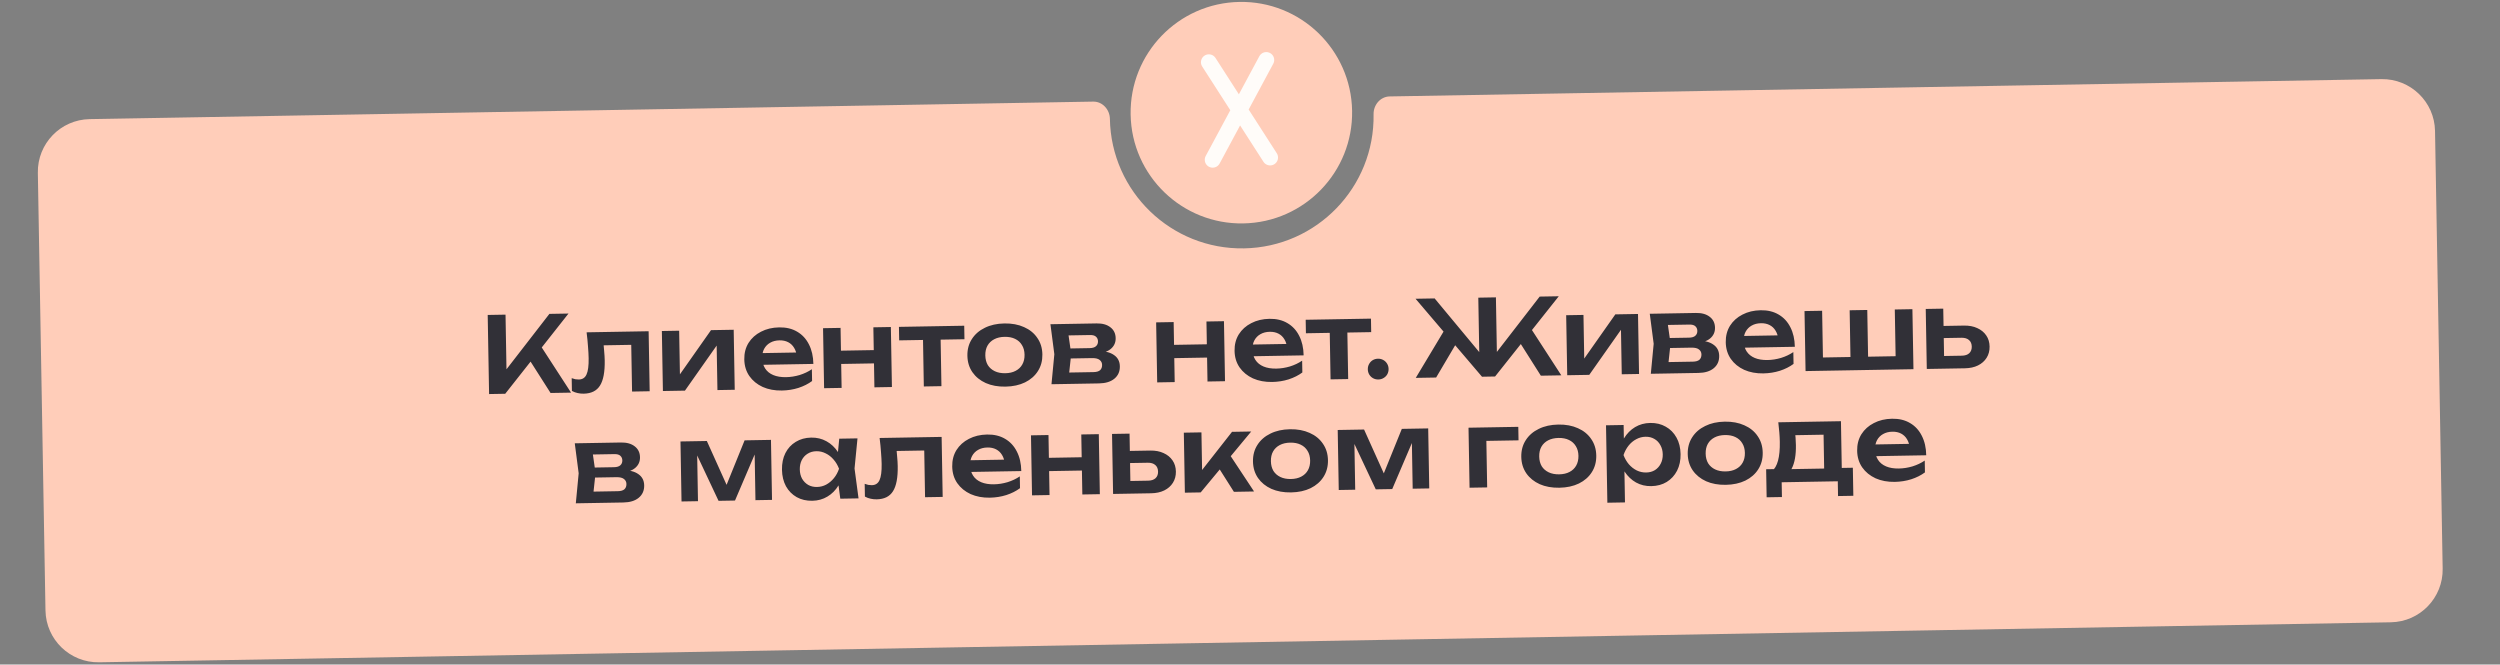 <?xml version="1.0" encoding="UTF-8"?> <svg xmlns="http://www.w3.org/2000/svg" width="474" height="126" viewBox="0 0 474 126" fill="none"><rect x="0" y="0" width="474" height="126" fill="#808080" stroke="none"/><path d="M451.508 15.002C457.03 14.906 461.585 19.304 461.681 24.826L463.13 107.813C463.226 113.335 458.828 117.89 453.306 117.986L18.796 125.571C13.274 125.667 8.72 121.268 8.623 115.747L7.175 32.759C7.078 27.237 11.476 22.683 16.998 22.586L207.268 19.265C209.032 19.234 210.405 20.768 210.436 22.532V22.532C210.677 36.337 222.064 47.333 235.869 47.092C249.674 46.85 260.669 35.464 260.429 21.659V21.659C260.398 19.895 261.717 18.315 263.48 18.284L451.508 15.002Z" fill="#FFCDB9"></path><circle cx="235.363" cy="21.363" r="21" transform="rotate(-1 235.363 21.363)" fill="#FFCDB9"></circle><path d="M229.921 30.291L240.09 11.374M229.199 11.8L240.814 29.865" stroke="#FFFCF9" stroke-width="3" stroke-linecap="round"></path><path d="M92.73 74.713L92.468 59.715L95.848 59.656L96.061 71.894L95.09 71.231L104.167 59.511L107.786 59.448L95.79 74.659L92.73 74.713ZM99.761 67.249L102.163 65.027L108.268 74.442L104.388 74.509L99.761 67.249ZM111.22 63.008L122.979 62.803L123.177 74.181L119.838 74.24L119.657 63.861L121.223 65.354L112.924 65.499L114.342 64.234C114.423 65.046 114.49 65.798 114.542 66.491C114.607 67.17 114.644 67.782 114.654 68.329C114.692 70.515 114.393 72.108 113.757 73.106C113.134 74.103 112.103 74.615 110.663 74.64C110.263 74.647 109.876 74.607 109.501 74.52C109.14 74.446 108.784 74.312 108.434 74.118L108.392 71.699C108.633 71.788 108.868 71.857 109.095 71.907C109.336 71.942 109.556 71.959 109.756 71.955C110.436 71.943 110.917 71.628 111.2 71.01C111.496 70.378 111.631 69.349 111.606 67.922C111.595 67.282 111.556 66.55 111.488 65.724C111.433 64.898 111.344 63.993 111.22 63.008ZM125.687 74.137L125.489 62.759L128.768 62.702L128.936 72.32L128.112 72.115L134.807 62.596L139.107 62.521L139.305 73.9L136.026 73.957L135.855 64.158L136.679 64.384L129.867 74.064L125.687 74.137ZM148.242 74.044C146.895 74.067 145.685 73.842 144.61 73.367C143.548 72.879 142.702 72.187 142.073 71.291C141.457 70.395 141.139 69.347 141.118 68.147C141.097 66.961 141.366 65.916 141.923 65.013C142.494 64.109 143.282 63.402 144.287 62.891C145.291 62.367 146.44 62.093 147.733 62.071C149.053 62.048 150.191 62.321 151.148 62.891C152.104 63.448 152.845 64.249 153.37 65.293C153.908 66.337 154.19 67.572 154.215 68.999L143.816 69.18L143.778 66.961L152.376 66.811L151.09 67.633C151.026 66.967 150.849 66.404 150.561 65.942C150.286 65.48 149.913 65.127 149.442 64.881C148.971 64.636 148.422 64.519 147.796 64.53C147.116 64.542 146.525 64.692 146.023 64.981C145.535 65.256 145.155 65.643 144.883 66.141C144.625 66.626 144.502 67.195 144.513 67.848C144.527 68.634 144.712 69.305 145.068 69.859C145.425 70.412 145.939 70.83 146.611 71.112C147.282 71.393 148.091 71.526 149.038 71.51C149.891 71.495 150.749 71.36 151.611 71.105C152.473 70.836 153.247 70.469 153.932 70.004L153.971 72.243C153.234 72.79 152.368 73.225 151.374 73.549C150.392 73.859 149.348 74.025 148.242 74.044ZM156.05 62.226L159.37 62.168L159.569 73.546L156.249 73.604L156.05 62.226ZM165.589 62.059L168.908 62.001L169.107 73.379L165.788 73.438L165.589 62.059ZM158.026 66.512L166.964 66.356L167.008 68.876L158.07 69.031L158.026 66.512ZM174.979 63.056L178.318 62.997L178.497 73.216L175.157 73.274L174.979 63.056ZM170.439 61.974L182.817 61.758L182.862 64.318L170.484 64.534L170.439 61.974ZM190.64 73.304C189.227 73.328 187.983 73.103 186.908 72.629C185.832 72.141 184.987 71.455 184.372 70.573C183.756 69.677 183.438 68.635 183.417 67.449C183.396 66.249 183.678 65.197 184.262 64.294C184.846 63.377 185.667 62.662 186.725 62.15C187.783 61.625 189.018 61.35 190.431 61.325C191.844 61.301 193.088 61.532 194.164 62.02C195.239 62.495 196.078 63.181 196.68 64.077C197.296 64.96 197.614 66.001 197.635 67.201C197.655 68.387 197.374 69.439 196.79 70.356C196.219 71.259 195.404 71.974 194.347 72.499C193.289 73.011 192.053 73.279 190.64 73.304ZM190.596 70.764C191.369 70.751 192.026 70.599 192.568 70.31C193.123 70.02 193.543 69.619 193.827 69.107C194.125 68.582 194.268 67.966 194.255 67.26C194.243 66.54 194.079 65.929 193.763 65.428C193.461 64.913 193.027 64.521 192.462 64.251C191.911 63.98 191.249 63.852 190.475 63.865C189.716 63.878 189.058 64.03 188.503 64.32C187.948 64.609 187.522 65.017 187.224 65.542C186.94 66.054 186.804 66.67 186.816 67.389C186.829 68.096 186.986 68.707 187.288 69.222C187.604 69.723 188.044 70.109 188.609 70.379C189.174 70.649 189.836 70.777 190.596 70.764ZM199.361 72.851L199.902 67.161L199.162 61.473L207.921 61.32C209.014 61.301 209.885 61.546 210.534 62.055C211.183 62.55 211.515 63.238 211.53 64.118C211.545 64.944 211.237 65.623 210.606 66.154C209.975 66.672 209.087 66.987 207.942 67.101L208.172 66.537C209.506 66.553 210.524 66.816 211.226 67.323C211.942 67.818 212.307 68.525 212.323 69.445C212.341 70.431 211.994 71.217 211.284 71.803C210.588 72.375 209.619 72.672 208.38 72.694L199.361 72.851ZM202.568 72.055L201.263 70.658L207.322 70.552C207.895 70.542 208.313 70.421 208.576 70.19C208.838 69.946 208.966 69.61 208.958 69.183C208.952 68.797 208.8 68.486 208.502 68.251C208.204 68.003 207.722 67.885 207.056 67.896L201.896 67.986L201.863 66.087L206.583 66.004C207.142 65.995 207.547 65.874 207.796 65.643C208.059 65.412 208.187 65.103 208.18 64.716C208.174 64.356 208.049 64.065 207.805 63.843C207.574 63.62 207.199 63.513 206.679 63.522L201.16 63.619L202.395 62.177L203.101 67.105L202.568 72.055ZM219.205 61.123L222.524 61.065L222.723 72.444L219.404 72.502L219.205 61.123ZM228.743 60.957L232.063 60.899L232.262 72.277L228.942 72.335L228.743 60.957ZM221.18 65.409L230.119 65.254L230.163 67.773L221.224 67.929L221.18 65.409ZM241.197 72.421C239.85 72.445 238.639 72.219 237.564 71.745C236.502 71.256 235.657 70.564 235.028 69.668C234.412 68.772 234.093 67.725 234.073 66.525C234.052 65.338 234.32 64.293 234.878 63.39C235.449 62.487 236.237 61.779 237.241 61.269C238.246 60.744 239.394 60.471 240.687 60.448C242.007 60.425 243.146 60.699 244.102 61.269C245.059 61.826 245.8 62.626 246.325 63.67C246.863 64.715 247.144 65.95 247.169 67.376L236.771 67.558L236.732 65.338L245.331 65.188L244.045 66.01C243.98 65.345 243.804 64.781 243.515 64.32C243.241 63.858 242.868 63.504 242.397 63.259C241.926 63.014 241.377 62.897 240.75 62.908C240.071 62.919 239.48 63.07 238.978 63.359C238.489 63.634 238.109 64.02 237.838 64.519C237.58 65.003 237.456 65.572 237.468 66.225C237.482 67.012 237.667 67.682 238.023 68.236C238.379 68.79 238.893 69.208 239.565 69.489C240.237 69.771 241.046 69.903 241.992 69.887C242.846 69.872 243.703 69.737 244.566 69.482C245.428 69.214 246.202 68.847 246.887 68.381L246.926 70.621C246.189 71.167 245.323 71.602 244.328 71.927C243.347 72.237 242.303 72.402 241.197 72.421ZM252.096 61.709L255.436 61.651L255.614 71.87L252.274 71.928L252.096 61.709ZM247.557 60.628L259.935 60.412L259.979 62.972L247.601 63.188L247.557 60.628ZM261.33 71.95C260.97 71.956 260.636 71.875 260.326 71.707C260.03 71.539 259.792 71.31 259.614 71.02C259.435 70.716 259.343 70.384 259.337 70.024C259.33 69.651 259.411 69.316 259.579 69.02C259.747 68.71 259.976 68.466 260.266 68.288C260.57 68.109 260.902 68.017 261.262 68.01C261.635 68.004 261.97 68.085 262.266 68.253C262.576 68.421 262.82 68.657 262.998 68.96C263.177 69.251 263.269 69.582 263.276 69.956C263.282 70.316 263.201 70.65 263.033 70.96C262.865 71.256 262.629 71.494 262.326 71.672C262.035 71.851 261.704 71.943 261.33 71.95ZM268.429 71.646L274.202 62.024L276.68 64.141L272.289 71.579L268.429 71.646ZM292.146 71.232L287.538 63.951L289.92 61.749L296.025 71.164L292.146 71.232ZM283.832 68.237L282.887 67.913L291.924 56.233L295.544 56.17L283.467 71.383L280.988 71.427L268.388 56.644L272.007 56.581L281.447 67.938L280.493 68.295L280.286 56.437L283.625 56.378L283.832 68.237ZM297.146 71.145L296.947 59.766L300.226 59.709L300.394 69.328L299.571 69.122L306.266 59.604L310.565 59.529L310.763 70.907L307.484 70.964L307.313 61.166L308.137 61.391L301.325 71.072L297.146 71.145ZM312.996 70.868L313.537 65.178L312.797 59.49L321.556 59.337C322.649 59.318 323.52 59.562 324.169 60.071C324.818 60.567 325.15 61.254 325.165 62.134C325.18 62.961 324.872 63.64 324.241 64.171C323.61 64.688 322.722 65.004 321.577 65.117L321.807 64.553C323.141 64.57 324.159 64.832 324.861 65.34C325.577 65.834 325.942 66.541 325.958 67.461C325.976 68.448 325.629 69.234 324.919 69.82C324.223 70.392 323.254 70.689 322.015 70.71L312.996 70.868ZM316.203 70.072L314.898 68.674L320.957 68.569C321.53 68.559 321.948 68.438 322.211 68.207C322.473 67.962 322.601 67.626 322.593 67.2C322.587 66.813 322.435 66.502 322.137 66.268C321.839 66.019 321.357 65.901 320.691 65.913L315.531 66.003L315.498 64.103L320.218 64.021C320.777 64.011 321.182 63.891 321.431 63.66C321.694 63.428 321.822 63.119 321.815 62.733C321.809 62.373 321.684 62.082 321.44 61.859C321.209 61.636 320.834 61.53 320.314 61.539L314.795 61.635L316.03 60.193L316.736 65.122L316.203 70.072ZM334.327 70.796C332.98 70.819 331.77 70.594 330.694 70.119C329.632 69.631 328.787 68.939 328.158 68.043C327.542 67.147 327.224 66.099 327.203 64.899C327.182 63.713 327.451 62.668 328.008 61.764C328.579 60.861 329.367 60.154 330.372 59.643C331.376 59.119 332.525 58.845 333.818 58.823C335.138 58.8 336.276 59.073 337.233 59.643C338.189 60.2 338.93 61.001 339.455 62.045C339.993 63.089 340.275 64.324 340.3 65.751L329.901 65.932L329.863 63.712L338.461 63.562L337.175 64.385C337.11 63.719 336.934 63.156 336.646 62.694C336.371 62.232 335.998 61.878 335.527 61.633C335.056 61.388 334.507 61.271 333.881 61.282C333.201 61.294 332.61 61.444 332.108 61.733C331.62 62.008 331.24 62.395 330.968 62.893C330.71 63.378 330.587 63.947 330.598 64.6C330.612 65.386 330.797 66.056 331.153 66.61C331.51 67.164 332.024 67.582 332.695 67.864C333.367 68.145 334.176 68.278 335.123 68.261C335.976 68.246 336.834 68.112 337.696 67.856C338.558 67.588 339.332 67.221 340.017 66.756L340.056 68.995C339.319 69.542 338.453 69.977 337.459 70.301C336.477 70.611 335.433 70.776 334.327 70.796ZM342.334 70.356L342.135 58.978L345.475 58.919L345.647 68.778L344.61 67.796L351.609 67.674L350.866 68.687L350.694 58.828L354.034 58.77L354.206 68.628L353.288 67.644L360.407 67.52L359.425 68.537L359.253 58.679L362.592 58.62L362.791 69.999L342.334 70.356ZM365.319 69.955L365.12 58.576L368.44 58.518L368.623 69.037L367.517 67.516L371.956 67.438C372.569 67.428 373.04 67.273 373.368 66.974C373.696 66.661 373.855 66.245 373.846 65.725C373.837 65.179 373.663 64.762 373.324 64.474C372.986 64.173 372.51 64.028 371.897 64.039L367.477 64.116L367.437 61.816L372.356 61.731C373.33 61.714 374.172 61.872 374.885 62.206C375.611 62.527 376.179 62.991 376.59 63.597C377 64.19 377.212 64.893 377.226 65.706C377.24 66.506 377.053 67.216 376.664 67.836C376.274 68.457 375.729 68.939 375.029 69.285C374.328 69.631 373.498 69.812 372.538 69.829L365.319 69.955ZM109.175 95.429L109.716 89.739L108.976 84.051L117.735 83.898C118.828 83.879 119.699 84.123 120.348 84.632C120.997 85.128 121.329 85.815 121.344 86.695C121.359 87.522 121.05 88.201 120.42 88.732C119.789 89.249 118.901 89.565 117.756 89.678L117.986 89.114C119.32 89.131 120.338 89.393 121.04 89.901C121.756 90.395 122.121 91.102 122.137 92.022C122.155 93.009 121.808 93.795 121.098 94.381C120.402 94.953 119.433 95.25 118.193 95.271L109.175 95.429ZM112.381 94.633L111.077 93.235L117.136 93.129C117.709 93.12 118.127 92.999 118.39 92.768C118.652 92.523 118.78 92.187 118.772 91.761C118.766 91.374 118.613 91.063 118.316 90.829C118.018 90.58 117.536 90.462 116.87 90.474L111.71 90.564L111.677 88.664L116.396 88.582C116.956 88.572 117.361 88.452 117.61 88.221C117.873 87.989 118.001 87.68 117.994 87.294C117.988 86.934 117.863 86.642 117.619 86.42C117.388 86.197 117.013 86.091 116.493 86.1L110.974 86.196L112.209 84.754L112.915 89.683L112.381 94.633ZM129.217 95.079L129.019 83.701L134.018 83.614L138.326 93.18L137.246 93.199L141.177 83.489L146.176 83.401L146.375 94.779L143.235 94.834L143.058 84.656L143.737 84.644L139.356 94.902L136.236 94.957L131.5 84.898L132.16 84.866L132.337 95.025L129.217 95.079ZM159.32 94.553L158.768 90.403L159.281 88.873L158.715 87.383L159.122 83.175L162.581 83.115L162.021 88.826L162.78 94.493L159.32 94.553ZM160.101 88.859C159.909 90.063 159.534 91.123 158.976 92.039C158.432 92.942 157.731 93.648 156.873 94.156C156.028 94.664 155.073 94.928 154.006 94.946C152.9 94.966 151.916 94.736 151.054 94.258C150.192 93.766 149.513 93.078 149.018 92.193C148.535 91.295 148.284 90.252 148.263 89.066C148.242 87.866 148.457 86.815 148.908 85.914C149.372 84.999 150.026 84.287 150.871 83.779C151.715 83.258 152.691 82.987 153.797 82.968C154.864 82.95 155.828 83.179 156.69 83.658C157.565 84.136 158.297 84.823 158.886 85.72C159.475 86.603 159.88 87.649 160.101 88.859ZM151.642 89.007C151.654 89.673 151.798 90.257 152.073 90.76C152.362 91.261 152.749 91.654 153.234 91.939C153.719 92.211 154.274 92.341 154.901 92.33C155.527 92.319 156.112 92.169 156.653 91.88C157.208 91.577 157.694 91.168 158.112 90.654C158.53 90.14 158.853 89.548 159.081 88.877C158.83 88.215 158.486 87.634 158.051 87.135C157.615 86.622 157.115 86.231 156.55 85.961C155.998 85.677 155.409 85.54 154.783 85.551C154.156 85.562 153.605 85.719 153.13 86.02C152.655 86.309 152.282 86.715 152.012 87.24C151.754 87.751 151.631 88.34 151.642 89.007ZM166.774 83.042L178.532 82.837L178.731 94.215L175.391 94.273L175.21 83.895L176.776 85.388L168.478 85.532L169.896 84.267C169.977 85.079 170.043 85.832 170.095 86.524C170.16 87.203 170.198 87.816 170.207 88.363C170.245 90.549 169.946 92.141 169.31 93.139C168.688 94.137 167.657 94.648 166.217 94.673C165.817 94.68 165.429 94.64 165.054 94.553C164.693 94.48 164.337 94.346 163.987 94.152L163.945 91.732C164.187 91.822 164.421 91.891 164.649 91.94C164.889 91.976 165.11 91.992 165.31 91.989C165.99 91.977 166.471 91.662 166.753 91.043C167.049 90.411 167.185 89.382 167.16 87.956C167.148 87.316 167.109 86.583 167.041 85.757C166.987 84.932 166.898 84.026 166.774 83.042ZM187.665 94.359C186.319 94.382 185.108 94.157 184.033 93.682C182.971 93.194 182.125 92.502 181.496 91.606C180.88 90.71 180.562 89.662 180.541 88.462C180.52 87.276 180.789 86.231 181.346 85.328C181.917 84.424 182.705 83.717 183.71 83.206C184.714 82.682 185.863 82.409 187.156 82.386C188.476 82.363 189.614 82.636 190.571 83.206C191.527 83.763 192.268 84.564 192.793 85.608C193.331 86.652 193.613 87.887 193.638 89.314L183.239 89.495L183.201 87.276L191.799 87.126L190.514 87.948C190.449 87.282 190.272 86.719 189.984 86.257C189.709 85.795 189.336 85.442 188.865 85.197C188.394 84.951 187.845 84.834 187.219 84.845C186.539 84.857 185.948 85.007 185.446 85.296C184.958 85.571 184.578 85.958 184.307 86.456C184.048 86.941 183.925 87.51 183.936 88.163C183.95 88.95 184.135 89.62 184.491 90.174C184.848 90.727 185.362 91.145 186.034 91.427C186.705 91.709 187.514 91.841 188.461 91.825C189.314 91.81 190.172 91.675 191.034 91.42C191.896 91.151 192.67 90.784 193.355 90.319L193.394 92.559C192.657 93.105 191.791 93.54 190.797 93.864C189.815 94.175 188.771 94.34 187.665 94.359ZM195.474 82.541L198.793 82.483L198.992 93.861L195.672 93.919L195.474 82.541ZM205.012 82.374L208.332 82.316L208.53 93.695L205.211 93.752L205.012 82.374ZM197.449 86.827L206.387 86.671L206.431 89.191L197.493 89.347L197.449 86.827ZM211.041 93.651L210.842 82.272L214.162 82.215L214.345 92.733L213.239 91.212L217.678 91.135C218.291 91.124 218.762 90.969 219.09 90.67C219.418 90.357 219.577 89.941 219.568 89.421C219.559 88.875 219.385 88.458 219.046 88.17C218.708 87.869 218.232 87.724 217.619 87.735L213.199 87.812L213.159 85.513L218.078 85.427C219.052 85.41 219.894 85.568 220.607 85.903C221.333 86.223 221.901 86.687 222.312 87.293C222.722 87.886 222.934 88.589 222.949 89.402C222.962 90.202 222.775 90.912 222.386 91.532C221.996 92.153 221.451 92.636 220.751 92.981C220.05 93.327 219.22 93.508 218.26 93.525L211.041 93.651ZM224.652 93.413L224.453 82.035L227.793 81.977L227.944 90.655L226.959 90.332L233.592 81.875L237.232 81.812L227.652 93.361L224.652 93.413ZM233.951 93.251L230.454 87.731L232.88 85.788L237.77 93.184L233.951 93.251ZM244.788 93.362C243.374 93.386 242.13 93.161 241.055 92.687C239.98 92.199 239.134 91.513 238.519 90.631C237.903 89.735 237.585 88.693 237.564 87.507C237.543 86.307 237.825 85.255 238.409 84.352C238.993 83.435 239.814 82.72 240.872 82.208C241.93 81.683 243.165 81.408 244.578 81.384C245.992 81.359 247.236 81.591 248.311 82.079C249.386 82.553 250.225 83.239 250.827 84.135C251.443 85.018 251.761 86.059 251.782 87.259C251.803 88.445 251.521 89.497 250.937 90.414C250.366 91.317 249.552 92.032 248.494 92.557C247.436 93.069 246.201 93.337 244.788 93.362ZM244.743 90.822C245.516 90.809 246.174 90.657 246.716 90.368C247.271 90.078 247.69 89.677 247.975 89.165C248.272 88.64 248.415 88.024 248.403 87.318C248.39 86.598 248.226 85.987 247.911 85.486C247.608 84.971 247.175 84.579 246.61 84.309C246.058 84.038 245.396 83.91 244.623 83.923C243.863 83.936 243.205 84.088 242.65 84.378C242.095 84.667 241.669 85.075 241.372 85.6C241.087 86.112 240.951 86.728 240.964 87.448C240.976 88.154 241.133 88.765 241.436 89.28C241.751 89.781 242.191 90.167 242.756 90.437C243.321 90.707 243.983 90.835 244.743 90.822ZM253.827 92.904L253.629 81.526L258.628 81.438L262.936 91.005L261.856 91.023L265.787 81.313L270.786 81.226L270.985 92.604L267.845 92.659L267.668 82.481L268.347 82.469L263.966 92.727L260.846 92.781L256.11 82.722L256.77 82.691L256.947 92.85L253.827 92.904ZM287.868 80.928L287.913 83.488L280.274 83.621L281.787 82.074L281.968 92.413L278.628 92.471L278.43 81.093L287.868 80.928ZM295.659 92.474C294.246 92.499 293.001 92.273 291.926 91.799C290.851 91.311 290.006 90.626 289.39 89.743C288.774 88.847 288.456 87.805 288.435 86.619C288.414 85.419 288.696 84.367 289.28 83.464C289.865 82.547 290.686 81.832 291.743 81.32C292.801 80.795 294.036 80.52 295.45 80.496C296.863 80.471 298.107 80.703 299.182 81.191C300.257 81.665 301.096 82.351 301.699 83.247C302.314 84.13 302.632 85.171 302.653 86.371C302.674 87.557 302.392 88.609 301.808 89.526C301.237 90.43 300.423 91.144 299.365 91.669C298.307 92.181 297.072 92.449 295.659 92.474ZM295.614 89.934C296.388 89.921 297.045 89.769 297.587 89.48C298.142 89.19 298.561 88.789 298.846 88.278C299.143 87.752 299.286 87.136 299.274 86.43C299.261 85.71 299.097 85.099 298.782 84.598C298.479 84.083 298.046 83.691 297.481 83.421C296.929 83.15 296.267 83.022 295.494 83.035C294.734 83.049 294.077 83.2 293.522 83.49C292.967 83.779 292.54 84.187 292.243 84.712C291.958 85.224 291.822 85.84 291.835 86.56C291.847 87.266 292.005 87.877 292.307 88.392C292.622 88.893 293.063 89.279 293.627 89.549C294.192 89.819 294.854 89.947 295.614 89.934ZM304.5 80.638L307.839 80.579L307.903 84.199L307.77 84.641L307.818 87.381L307.972 88.198L308.096 95.257L304.756 95.316L304.5 80.638ZM306.779 86.299C306.984 85.082 307.359 84.022 307.904 83.119C308.461 82.202 309.162 81.49 310.007 80.982C310.865 80.473 311.82 80.21 312.873 80.192C313.993 80.172 314.977 80.408 315.826 80.9C316.688 81.378 317.367 82.067 317.863 82.965C318.358 83.85 318.616 84.892 318.637 86.092C318.658 87.278 318.436 88.329 317.972 89.244C317.508 90.145 316.853 90.857 316.009 91.379C315.178 91.886 314.202 92.15 313.082 92.17C312.016 92.188 311.052 91.958 310.19 91.48C309.341 91.001 308.623 90.32 308.034 89.437C307.445 88.541 307.027 87.495 306.779 86.299ZM315.258 86.151C315.246 85.484 315.096 84.9 314.807 84.398C314.531 83.883 314.151 83.49 313.666 83.218C313.181 82.933 312.625 82.796 311.999 82.807C311.372 82.818 310.782 82.975 310.227 83.278C309.672 83.568 309.186 83.976 308.768 84.504C308.364 85.018 308.047 85.61 307.819 86.281C308.07 86.943 308.407 87.524 308.829 88.023C309.265 88.522 309.765 88.914 310.33 89.197C310.895 89.467 311.491 89.597 312.117 89.586C312.744 89.575 313.295 89.425 313.77 89.137C314.244 88.835 314.611 88.429 314.869 87.918C315.14 87.406 315.269 86.817 315.258 86.151ZM327.216 91.923C325.803 91.948 324.559 91.723 323.484 91.248C322.409 90.76 321.563 90.075 320.948 89.192C320.332 88.296 320.014 87.255 319.993 86.068C319.972 84.868 320.254 83.817 320.838 82.913C321.422 81.996 322.243 81.281 323.301 80.77C324.359 80.244 325.594 79.969 327.007 79.945C328.42 79.92 329.665 80.152 330.74 80.64C331.815 81.114 332.654 81.8 333.256 82.696C333.872 83.579 334.19 84.62 334.211 85.82C334.232 87.006 333.95 88.058 333.366 88.975C332.795 89.879 331.981 90.593 330.923 91.118C329.865 91.63 328.629 91.898 327.216 91.923ZM327.172 89.383C327.945 89.37 328.603 89.218 329.144 88.929C329.699 88.639 330.119 88.238 330.404 87.727C330.701 87.201 330.844 86.585 330.831 85.879C330.819 85.159 330.655 84.549 330.339 84.047C330.037 83.532 329.603 83.14 329.039 82.87C328.487 82.599 327.825 82.471 327.052 82.484C326.292 82.498 325.634 82.649 325.079 82.939C324.524 83.229 324.098 83.636 323.8 84.161C323.516 84.673 323.38 85.289 323.393 86.009C323.405 86.715 323.562 87.326 323.865 87.841C324.18 88.342 324.62 88.728 325.185 88.998C325.75 89.268 326.412 89.397 327.172 89.383ZM351.299 88.682L351.392 94.001L348.492 94.052L348.443 91.252L337.805 91.438L337.854 94.238L334.954 94.288L334.861 88.969L338.041 88.914L338.782 88.961L347.06 88.816L347.719 88.745L351.299 88.682ZM337.166 80.067L349.044 79.86L349.23 90.478L345.89 90.537L345.722 80.878L347.288 82.391L338.87 82.538L340.189 81.315C340.319 81.886 340.401 82.431 340.437 82.951C340.473 83.457 340.494 83.93 340.502 84.37C340.535 86.263 340.274 87.748 339.72 88.824C339.165 89.888 338.367 90.428 337.327 90.446L335.948 89.33C337.001 88.538 337.502 86.683 337.451 83.763C337.441 83.19 337.41 82.597 337.36 81.984C337.309 81.359 337.244 80.72 337.166 80.067ZM359.24 91.364C357.894 91.388 356.683 91.162 355.608 90.687C354.546 90.199 353.7 89.507 353.071 88.611C352.456 87.715 352.137 86.667 352.116 85.467C352.096 84.281 352.364 83.236 352.922 82.333C353.493 81.429 354.281 80.722 355.285 80.211C356.289 79.687 357.438 79.414 358.731 79.391C360.051 79.368 361.189 79.641 362.146 80.212C363.103 80.768 363.843 81.569 364.368 82.613C364.907 83.657 365.188 84.892 365.213 86.319L354.815 86.501L354.776 84.281L363.375 84.131L362.089 84.953C362.024 84.288 361.847 83.724 361.559 83.262C361.285 82.8 360.912 82.447 360.441 82.202C359.97 81.957 359.421 81.839 358.794 81.85C358.114 81.862 357.524 82.013 357.022 82.301C356.533 82.576 356.153 82.963 355.882 83.461C355.624 83.946 355.5 84.515 355.512 85.168C355.525 85.955 355.71 86.625 356.067 87.179C356.423 87.733 356.937 88.15 357.609 88.432C358.281 88.714 359.09 88.846 360.036 88.83C360.89 88.815 361.747 88.68 362.61 88.425C363.472 88.156 364.245 87.789 364.931 87.324L364.97 89.564C364.233 90.11 363.367 90.545 362.372 90.869C361.391 91.18 360.347 91.345 359.24 91.364Z" fill="#313037"></path></svg> 